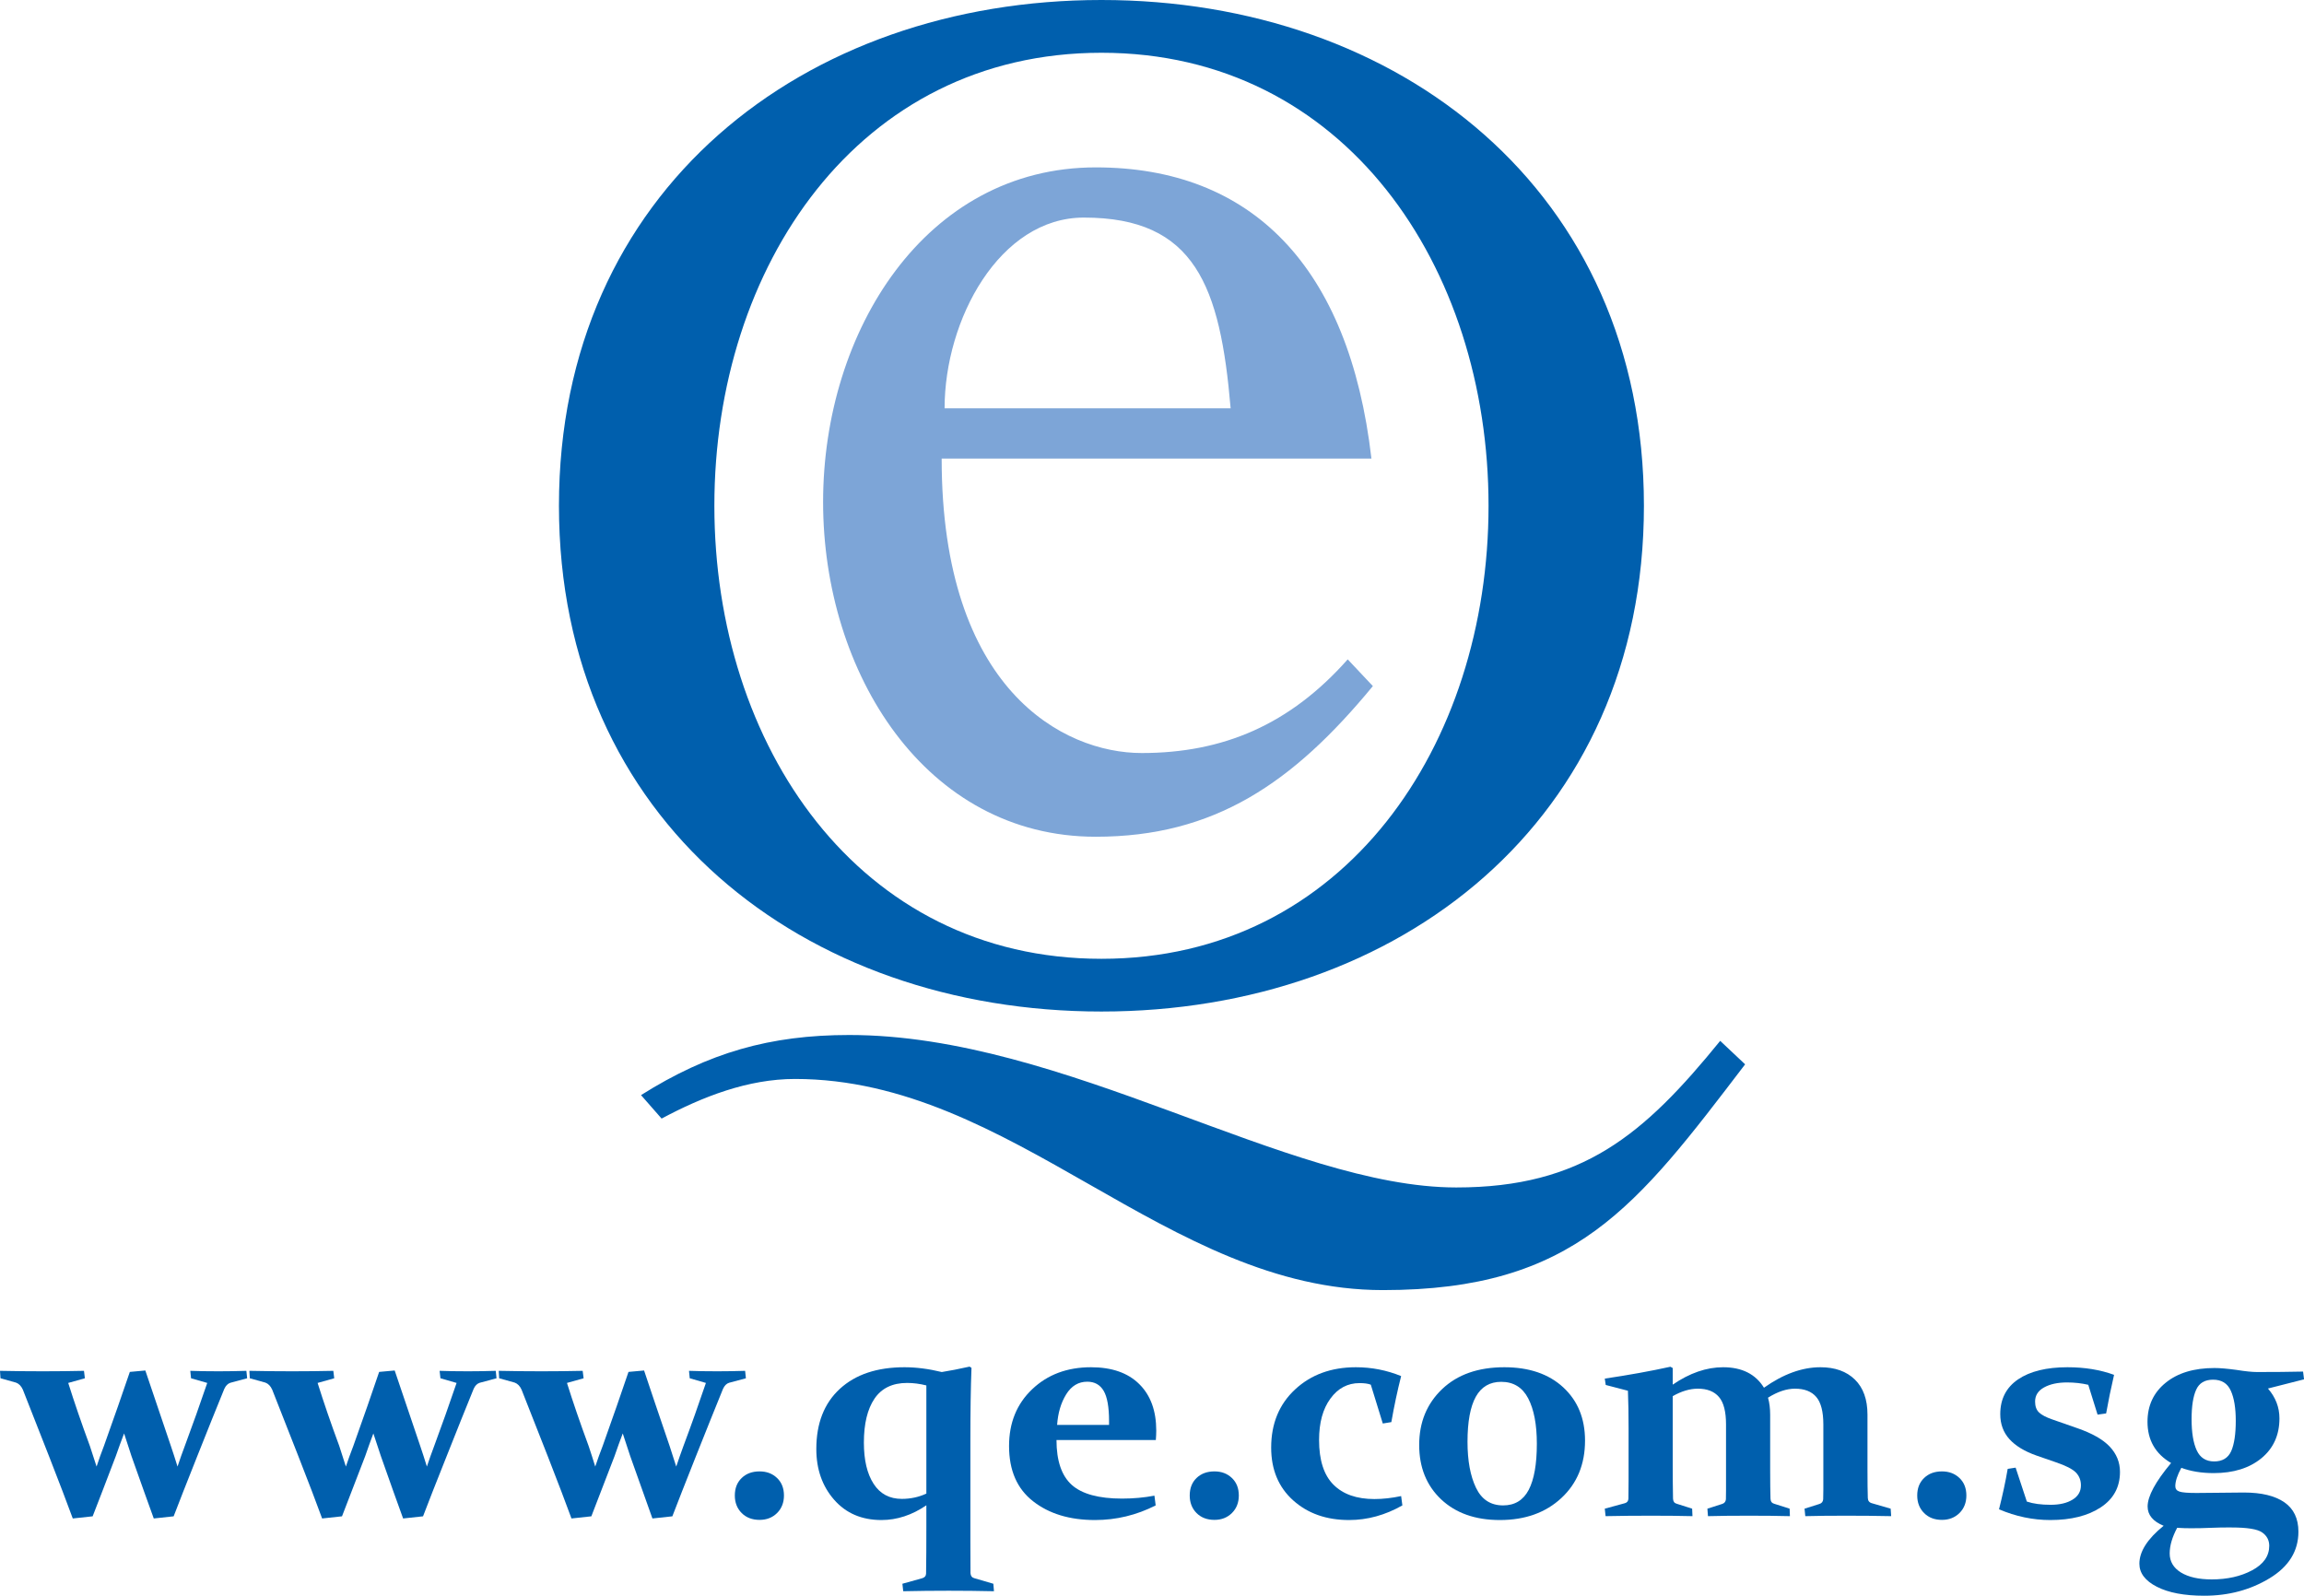 <?xml version="1.0" encoding="UTF-8"?>
<svg xmlns="http://www.w3.org/2000/svg" xmlns:xlink="http://www.w3.org/1999/xlink" width="217.79pt" height="150.86pt" viewBox="0 0 217.79 150.86" version="1.1">
<defs>
<clipPath id="clip1">
  <path d="M 77 129 L 94 129 L 94 150.859 L 77 150.859 Z M 77 129 "/>
</clipPath>
<clipPath id="clip2">
  <path d="M 202 129 L 217.789 129 L 217.789 150.859 L 202 150.859 Z M 202 129 "/>
</clipPath>
</defs>
<g id="surface1">
<path style=" stroke:none;fill-rule:evenodd;fill:rgb(0%,37.299%,67.799%);fill-opacity:1;" d="M 67.527 47.812 C 67.527 25.227 81.109 4.988 104.117 4.988 C 127.121 4.988 140.707 25.227 140.707 47.812 C 140.707 70.406 127.121 90.645 104.117 90.645 C 81.109 90.645 67.527 70.406 67.527 47.812 M 52.836 47.812 C 52.836 77.613 75.98 95.629 104.117 95.629 C 132.254 95.629 155.395 77.613 155.395 47.812 C 155.395 18.02 132.254 0 104.117 0 C 75.98 0 52.836 18.02 52.836 47.812 M 162.605 98.402 C 155.395 107.273 149.578 112.262 137.656 112.262 C 121.719 112.262 100.652 97.848 80.277 97.848 C 72.793 97.848 66.973 99.512 60.594 103.531 L 62.539 105.75 C 66.418 103.672 70.715 102.004 75.148 102.004 C 95.797 102.004 110.215 121.965 130.727 121.965 C 148.887 121.965 154.703 114.062 164.961 100.621 L 162.605 98.402 "/>
<path style=" stroke:none;fill-rule:evenodd;fill:rgb(48.999%,64.699%,84.299%);fill-opacity:1;" d="M 89.289 38.605 C 89.289 30.223 94.477 20.57 102.457 20.57 C 112.965 20.57 115.348 27.055 116.328 38.605 Z M 129.637 43.352 C 127.535 25.156 118.289 15.824 103.582 15.824 C 87.469 15.824 77.805 31.328 77.805 47.461 C 77.805 63.602 87.469 79.105 103.582 79.105 C 114.789 79.105 122.211 74.039 129.773 64.863 L 127.395 62.336 C 121.93 68.504 115.629 71.191 107.922 71.191 C 100.496 71.191 89.012 65.18 89.012 43.352 L 129.637 43.352 "/>
<path style=" stroke:none;fill-rule:nonzero;fill:rgb(0%,37.299%,67.799%);fill-opacity:1;" d="M 13.738 129.566 C 14.316 131.301 15.125 133.676 16.148 136.691 C 16.355 137.301 16.566 137.953 16.781 138.648 C 17.004 137.973 17.234 137.32 17.473 136.691 C 18.199 134.742 18.902 132.758 19.59 130.742 L 18.059 130.301 L 17.988 129.598 C 18.703 129.625 19.598 129.641 20.676 129.641 C 21.551 129.641 22.422 129.625 23.289 129.598 L 23.363 130.301 L 21.777 130.727 C 21.535 130.805 21.344 130.996 21.203 131.301 C 20.48 133.074 19.625 135.199 18.641 137.68 C 17.656 140.156 16.914 142.047 16.414 143.352 L 14.535 143.555 C 14.016 142.125 13.312 140.16 12.43 137.664 C 12.176 136.879 11.941 136.168 11.73 135.516 C 11.469 136.184 11.215 136.898 10.945 137.664 C 9.996 140.152 9.27 142.047 8.758 143.352 L 6.879 143.555 C 6.355 142.125 5.613 140.176 4.645 137.699 C 3.676 135.227 2.844 133.117 2.16 131.375 C 2.004 131.031 1.789 130.812 1.512 130.711 L 0.047 130.301 L 0 129.598 C 1.281 129.625 2.637 129.641 4.055 129.641 C 5.406 129.641 6.703 129.625 7.938 129.598 L 8.023 130.301 L 6.449 130.742 C 7.02 132.555 7.699 134.539 8.492 136.691 C 8.699 137.301 8.91 137.953 9.129 138.648 C 9.348 137.973 9.586 137.32 9.828 136.691 C 10.793 134 11.602 131.668 12.273 129.699 "/>
<path style=" stroke:none;fill-rule:nonzero;fill:rgb(0%,37.299%,67.799%);fill-opacity:1;" d="M 37.309 129.566 C 37.891 131.301 38.691 133.676 39.719 136.691 C 39.926 137.301 40.137 137.953 40.352 138.648 C 40.578 137.973 40.809 137.32 41.047 136.691 C 41.77 134.742 42.473 132.758 43.16 130.742 L 41.633 130.301 L 41.555 129.598 C 42.273 129.625 43.168 129.641 44.246 129.641 C 45.117 129.641 45.988 129.625 46.863 129.598 L 46.934 130.301 L 45.348 130.727 C 45.102 130.805 44.91 130.996 44.773 131.301 C 44.051 133.074 43.195 135.199 42.215 137.68 C 41.227 140.156 40.484 142.047 39.988 143.352 L 38.105 143.555 C 37.582 142.125 36.883 140.16 36.004 137.664 C 35.75 136.879 35.516 136.168 35.293 135.516 C 35.043 136.184 34.781 136.898 34.52 137.664 C 33.566 140.152 32.836 142.047 32.328 143.352 L 30.449 143.555 C 29.93 142.125 29.184 140.176 28.215 137.699 C 27.242 135.227 26.418 133.117 25.73 131.375 C 25.574 131.031 25.359 130.812 25.086 130.711 L 23.613 130.301 L 23.574 129.598 C 24.852 129.625 26.203 129.641 27.625 129.641 C 28.977 129.641 30.27 129.625 31.508 129.598 L 31.594 130.301 L 30.023 130.742 C 30.59 132.555 31.27 134.539 32.066 136.691 C 32.27 137.301 32.48 137.953 32.695 138.648 C 32.922 137.973 33.16 137.32 33.402 136.691 C 34.363 134 35.176 131.668 35.84 129.699 "/>
<path style=" stroke:none;fill-rule:nonzero;fill:rgb(0%,37.299%,67.799%);fill-opacity:1;" d="M 60.883 129.566 C 61.461 131.301 62.262 133.676 63.293 136.691 C 63.496 137.301 63.707 137.953 63.922 138.648 C 64.148 137.973 64.379 137.32 64.609 136.691 C 65.34 134.742 66.043 132.758 66.727 130.742 L 65.199 130.301 L 65.129 129.598 C 65.844 129.625 66.738 129.641 67.816 129.641 C 68.691 129.641 69.559 129.625 70.434 129.598 L 70.508 130.301 L 68.918 130.727 C 68.672 130.805 68.484 130.996 68.344 131.301 C 67.621 133.074 66.77 135.199 65.781 137.68 C 64.797 140.156 64.055 142.047 63.555 143.352 L 61.672 143.555 C 61.156 142.125 60.457 140.16 59.574 137.664 C 59.316 136.879 59.082 136.168 58.867 135.516 C 58.609 136.184 58.355 136.898 58.09 137.664 C 57.137 140.152 56.41 142.047 55.898 143.352 L 54.02 143.555 C 53.5 142.125 52.754 140.176 51.789 137.699 C 50.816 135.227 49.984 133.117 49.301 131.375 C 49.148 131.031 48.926 130.812 48.656 130.711 L 47.184 130.301 L 47.145 129.598 C 48.426 129.625 49.777 129.641 51.199 129.641 C 52.551 129.641 53.84 129.625 55.078 129.598 L 55.168 130.301 L 53.594 130.742 C 54.16 132.555 54.844 134.539 55.637 136.691 C 55.844 137.301 56.051 137.953 56.266 138.648 C 56.492 137.973 56.727 137.32 56.973 136.691 C 57.93 134 58.746 131.668 59.41 129.699 "/>
<path style=" stroke:none;fill-rule:nonzero;fill:rgb(0%,37.299%,67.799%);fill-opacity:1;" d="M 71.801 139.105 C 72.469 139.105 73.016 139.312 73.453 139.73 C 73.887 140.145 74.105 140.695 74.105 141.383 C 74.105 142.055 73.887 142.609 73.453 143.043 C 73.016 143.473 72.469 143.688 71.801 143.688 C 71.105 143.688 70.539 143.473 70.109 143.043 C 69.676 142.609 69.461 142.055 69.461 141.383 C 69.461 140.695 69.676 140.145 70.109 139.73 C 70.539 139.312 71.105 139.105 71.801 139.105 "/>
<g clip-path="url(#clip1)" clip-rule="nonzero">
<path style=" stroke:none;fill-rule:nonzero;fill:rgb(0%,37.299%,67.799%);fill-opacity:1;" d="M 87.566 130.977 C 86.941 130.82 86.332 130.742 85.746 130.742 C 84.363 130.742 83.336 131.238 82.664 132.227 C 81.996 133.215 81.66 134.602 81.66 136.383 C 81.66 138.031 81.965 139.328 82.578 140.277 C 83.191 141.23 84.082 141.703 85.246 141.703 C 86.066 141.703 86.844 141.539 87.566 141.203 Z M 91.832 129.316 C 91.758 131.227 91.727 133.484 91.727 136.09 L 91.727 145.699 C 91.727 147.32 91.73 148.32 91.738 148.715 C 91.75 148.977 91.871 149.141 92.09 149.199 L 93.898 149.727 L 93.957 150.434 C 92.539 150.402 91.113 150.387 89.684 150.387 C 88.223 150.387 86.789 150.402 85.379 150.434 L 85.301 149.727 L 87.152 149.211 C 87.402 149.145 87.527 149 87.539 148.773 C 87.559 147.586 87.566 146.098 87.566 144.305 L 87.566 142.309 C 86.207 143.238 84.789 143.703 83.32 143.703 C 81.457 143.703 79.965 143.062 78.848 141.785 C 77.727 140.504 77.164 138.906 77.164 136.988 C 77.164 134.559 77.906 132.664 79.387 131.301 C 80.871 129.938 82.91 129.258 85.496 129.258 C 86.613 129.258 87.785 129.41 89.023 129.711 C 89.766 129.594 90.641 129.426 91.652 129.199 "/>
</g>
<path style=" stroke:none;fill-rule:nonzero;fill:rgb(0%,37.299%,67.799%);fill-opacity:1;" d="M 104.836 134.711 L 104.836 134.355 C 104.836 133.023 104.664 132.066 104.328 131.492 C 103.988 130.914 103.473 130.625 102.777 130.625 C 101.941 130.625 101.277 131.023 100.781 131.824 C 100.289 132.621 100.004 133.582 99.926 134.711 Z M 109.242 142.32 C 107.43 143.242 105.52 143.703 103.508 143.703 C 101.117 143.703 99.168 143.113 97.656 141.93 C 96.141 140.75 95.383 139.012 95.383 136.707 C 95.383 134.512 96.109 132.723 97.57 131.336 C 99.023 129.953 100.879 129.258 103.129 129.258 C 105.098 129.258 106.621 129.789 107.691 130.852 C 108.766 131.914 109.297 133.383 109.297 135.254 C 109.297 135.539 109.281 135.832 109.258 136.137 L 99.867 136.137 C 99.867 138.105 100.352 139.52 101.312 140.383 C 102.277 141.242 103.863 141.676 106.066 141.676 C 107.137 141.676 108.156 141.582 109.125 141.398 "/>
<path style=" stroke:none;fill-rule:nonzero;fill:rgb(0%,37.299%,67.799%);fill-opacity:1;" d="M 114.797 139.105 C 115.465 139.105 116.012 139.312 116.449 139.73 C 116.883 140.145 117.102 140.695 117.102 141.383 C 117.102 142.055 116.883 142.609 116.449 143.043 C 116.012 143.473 115.465 143.688 114.797 143.688 C 114.102 143.688 113.539 143.473 113.105 143.043 C 112.676 142.609 112.461 142.055 112.461 141.383 C 112.461 140.695 112.676 140.145 113.105 139.73 C 113.539 139.312 114.102 139.105 114.797 139.105 "/>
<path style=" stroke:none;fill-rule:nonzero;fill:rgb(0%,37.299%,67.799%);fill-opacity:1;" d="M 132.562 142.32 C 130.938 143.242 129.258 143.703 127.523 143.703 C 125.375 143.703 123.613 143.082 122.23 141.836 C 120.852 140.594 120.16 138.934 120.16 136.855 C 120.16 134.59 120.914 132.758 122.418 131.359 C 123.918 129.961 125.84 129.258 128.168 129.258 C 129.648 129.258 131.074 129.535 132.445 130.094 C 132.094 131.477 131.785 132.926 131.52 134.445 L 130.711 134.578 L 129.578 130.906 C 129.316 130.805 128.957 130.758 128.508 130.758 C 127.395 130.758 126.473 131.242 125.762 132.219 C 125.043 133.195 124.688 134.5 124.688 136.137 C 124.688 138.043 125.141 139.453 126.047 140.359 C 126.949 141.266 128.242 141.719 129.918 141.719 C 130.719 141.719 131.562 141.625 132.445 141.438 "/>
<path style=" stroke:none;fill-rule:nonzero;fill:rgb(0%,37.299%,67.799%);fill-opacity:1;" d="M 138.719 136.312 C 138.719 138.094 138.988 139.543 139.52 140.652 C 140.055 141.766 140.906 142.32 142.086 142.32 C 143.184 142.32 143.988 141.832 144.504 140.852 C 145.016 139.871 145.273 138.418 145.273 136.488 C 145.273 134.676 145 133.25 144.457 132.203 C 143.914 131.16 143.062 130.637 141.906 130.637 C 140.828 130.637 140.027 131.109 139.504 132.047 C 138.98 132.992 138.719 134.41 138.719 136.312 M 149.828 136.195 C 149.828 138.426 149.082 140.238 147.594 141.621 C 146.105 143.008 144.164 143.703 141.773 143.703 C 139.453 143.703 137.602 143.047 136.219 141.742 C 134.84 140.434 134.152 138.723 134.152 136.605 C 134.152 134.461 134.875 132.699 136.324 131.32 C 137.773 129.945 139.73 129.258 142.203 129.258 C 144.547 129.258 146.398 129.895 147.77 131.16 C 149.141 132.43 149.828 134.105 149.828 136.195 "/>
<path style=" stroke:none;fill-rule:nonzero;fill:rgb(0%,37.299%,67.799%);fill-opacity:1;" d="M 176.527 138.898 C 176.527 140.125 176.539 141.027 176.559 141.617 C 176.566 141.879 176.695 142.047 176.941 142.113 L 178.719 142.629 L 178.766 143.336 C 177.359 143.305 175.953 143.293 174.531 143.293 C 173.059 143.293 171.766 143.305 170.648 143.336 L 170.578 142.629 L 171.973 142.188 C 172.199 142.121 172.32 141.973 172.34 141.746 C 172.348 141.602 172.355 141.293 172.355 140.824 L 172.355 134.664 C 172.355 133.461 172.133 132.594 171.688 132.07 C 171.242 131.547 170.57 131.285 169.68 131.285 C 168.875 131.285 168.027 131.57 167.125 132.137 C 167.262 132.617 167.328 133.152 167.328 133.738 L 167.328 138.898 C 167.328 140.125 167.34 141.047 167.359 141.676 C 167.367 141.941 167.484 142.102 167.695 142.16 L 169.168 142.629 L 169.195 143.336 C 168.043 143.305 166.75 143.293 165.332 143.293 C 163.859 143.293 162.57 143.305 161.449 143.336 L 161.395 142.629 L 162.773 142.188 C 163 142.121 163.121 141.973 163.145 141.746 C 163.152 141.602 163.156 141.293 163.156 140.824 L 163.156 134.664 C 163.156 133.461 162.938 132.594 162.488 132.07 C 162.043 131.547 161.379 131.285 160.496 131.285 C 159.734 131.285 158.938 131.523 158.117 131.992 L 158.117 138.312 C 158.117 139.531 158.125 140.656 158.145 141.676 C 158.156 141.941 158.266 142.102 158.484 142.16 L 159.953 142.629 L 159.984 143.336 C 158.805 143.305 157.504 143.293 156.07 143.293 C 154.613 143.293 153.18 143.305 151.77 143.336 L 151.695 142.629 L 153.59 142.113 C 153.805 142.055 153.922 141.91 153.93 141.676 C 153.938 141.047 153.945 140.445 153.945 139.867 L 153.945 135.035 C 153.945 133.75 153.926 132.566 153.883 131.48 L 151.785 130.934 L 151.695 130.332 C 153.961 129.996 156.023 129.625 157.898 129.211 L 158.117 129.332 L 158.117 130.902 C 159.723 129.805 161.309 129.258 162.879 129.258 C 164.66 129.258 165.949 129.906 166.742 131.195 C 168.562 129.906 170.344 129.258 172.078 129.258 C 173.457 129.258 174.547 129.648 175.34 130.426 C 176.133 131.203 176.527 132.309 176.527 133.738 "/>
<path style=" stroke:none;fill-rule:nonzero;fill:rgb(0%,37.299%,67.799%);fill-opacity:1;" d="M 183.566 139.105 C 184.234 139.105 184.785 139.312 185.223 139.73 C 185.656 140.145 185.875 140.695 185.875 141.383 C 185.875 142.055 185.656 142.609 185.223 143.043 C 184.785 143.473 184.234 143.688 183.566 143.688 C 182.871 143.688 182.309 143.473 181.879 143.043 C 181.445 142.609 181.23 142.055 181.23 141.383 C 181.23 140.695 181.445 140.145 181.879 139.73 C 182.309 139.312 182.871 139.105 183.566 139.105 "/>
<path style=" stroke:none;fill-rule:nonzero;fill:rgb(0%,37.299%,67.799%);fill-opacity:1;" d="M 197.398 130.918 C 196.777 130.773 196.109 130.695 195.398 130.695 C 194.504 130.695 193.777 130.855 193.215 131.168 C 192.652 131.48 192.371 131.926 192.371 132.504 C 192.371 132.945 192.492 133.289 192.738 133.527 C 192.984 133.766 193.406 133.988 194.004 134.195 L 196.352 135.016 C 197.754 135.5 198.777 136.078 199.422 136.758 C 200.066 137.441 200.395 138.238 200.395 139.148 C 200.395 140.586 199.789 141.707 198.578 142.504 C 197.371 143.301 195.777 143.703 193.809 143.703 C 192.164 143.703 190.547 143.367 188.961 142.688 C 189.293 141.375 189.57 140.105 189.781 138.867 L 190.531 138.75 L 191.59 141.957 C 192.188 142.16 192.941 142.262 193.84 142.262 C 194.691 142.262 195.383 142.102 195.91 141.777 C 196.441 141.453 196.703 141.004 196.703 140.426 C 196.703 139.945 196.547 139.543 196.23 139.211 C 195.91 138.883 195.277 138.562 194.324 138.238 L 192.531 137.617 C 191.387 137.219 190.523 136.695 189.945 136.055 C 189.367 135.414 189.078 134.625 189.078 133.695 C 189.078 132.266 189.641 131.168 190.766 130.402 C 191.895 129.641 193.449 129.258 195.426 129.258 C 197.055 129.258 198.523 129.496 199.836 129.977 C 199.539 131.262 199.289 132.477 199.086 133.625 L 198.277 133.738 "/>
<g clip-path="url(#clip2)" clip-rule="nonzero">
<path style=" stroke:none;fill-rule:nonzero;fill:rgb(0%,37.299%,67.799%);fill-opacity:1;" d="M 207.164 134.164 C 207.164 135.441 207.328 136.422 207.652 137.121 C 207.973 137.812 208.523 138.164 209.301 138.164 C 210.078 138.164 210.617 137.836 210.91 137.188 C 211.195 136.535 211.34 135.582 211.34 134.328 C 211.34 133.121 211.188 132.172 210.871 131.477 C 210.559 130.781 210 130.434 209.195 130.434 C 208.414 130.434 207.879 130.75 207.594 131.391 C 207.309 132.023 207.164 132.953 207.164 134.164 M 205.801 144.438 C 205.336 145.309 205.094 146.117 205.094 146.863 C 205.094 147.625 205.453 148.227 206.16 148.664 C 206.871 149.098 207.84 149.316 209.062 149.316 C 210.535 149.316 211.809 149.031 212.883 148.457 C 213.961 147.883 214.504 147.109 214.504 146.141 C 214.504 145.613 214.281 145.191 213.84 144.879 C 213.398 144.562 212.426 144.406 210.93 144.406 C 210.344 144.398 209.703 144.406 209.02 144.438 C 208.336 144.469 207.699 144.48 207.109 144.48 C 206.688 144.48 206.254 144.469 205.801 144.438 M 217.793 130.402 L 214.383 131.27 C 215.105 132.105 215.469 133.043 215.469 134.09 C 215.469 135.672 214.898 136.926 213.762 137.863 C 212.621 138.797 211.117 139.266 209.254 139.266 C 208.102 139.266 207.078 139.098 206.195 138.766 C 205.816 139.461 205.625 140.039 205.625 140.5 C 205.625 140.754 205.754 140.926 206.016 141.012 C 206.27 141.102 206.809 141.145 207.625 141.145 C 208.211 141.145 208.934 141.141 209.785 141.125 C 210.637 141.109 211.406 141.102 212.105 141.102 C 213.766 141.102 215.035 141.41 215.926 142.02 C 216.816 142.633 217.262 143.562 217.262 144.805 C 217.262 146.637 216.355 148.105 214.539 149.207 C 212.723 150.309 210.664 150.859 208.371 150.859 C 206.48 150.859 204.984 150.578 203.883 150.012 C 202.781 149.449 202.23 148.723 202.23 147.832 C 202.23 146.676 202.996 145.48 204.523 144.246 C 203.512 143.832 203.008 143.227 203.008 142.422 C 203.008 141.453 203.746 140.082 205.227 138.312 C 203.738 137.438 202.996 136.141 202.996 134.414 C 202.996 132.887 203.566 131.656 204.711 130.727 C 205.852 129.797 207.391 129.332 209.328 129.332 C 209.84 129.332 210.527 129.391 211.398 129.508 C 212.242 129.645 212.895 129.711 213.355 129.711 C 214.961 129.711 216.41 129.699 217.703 129.668 "/>
</g>
</g>
</svg>
